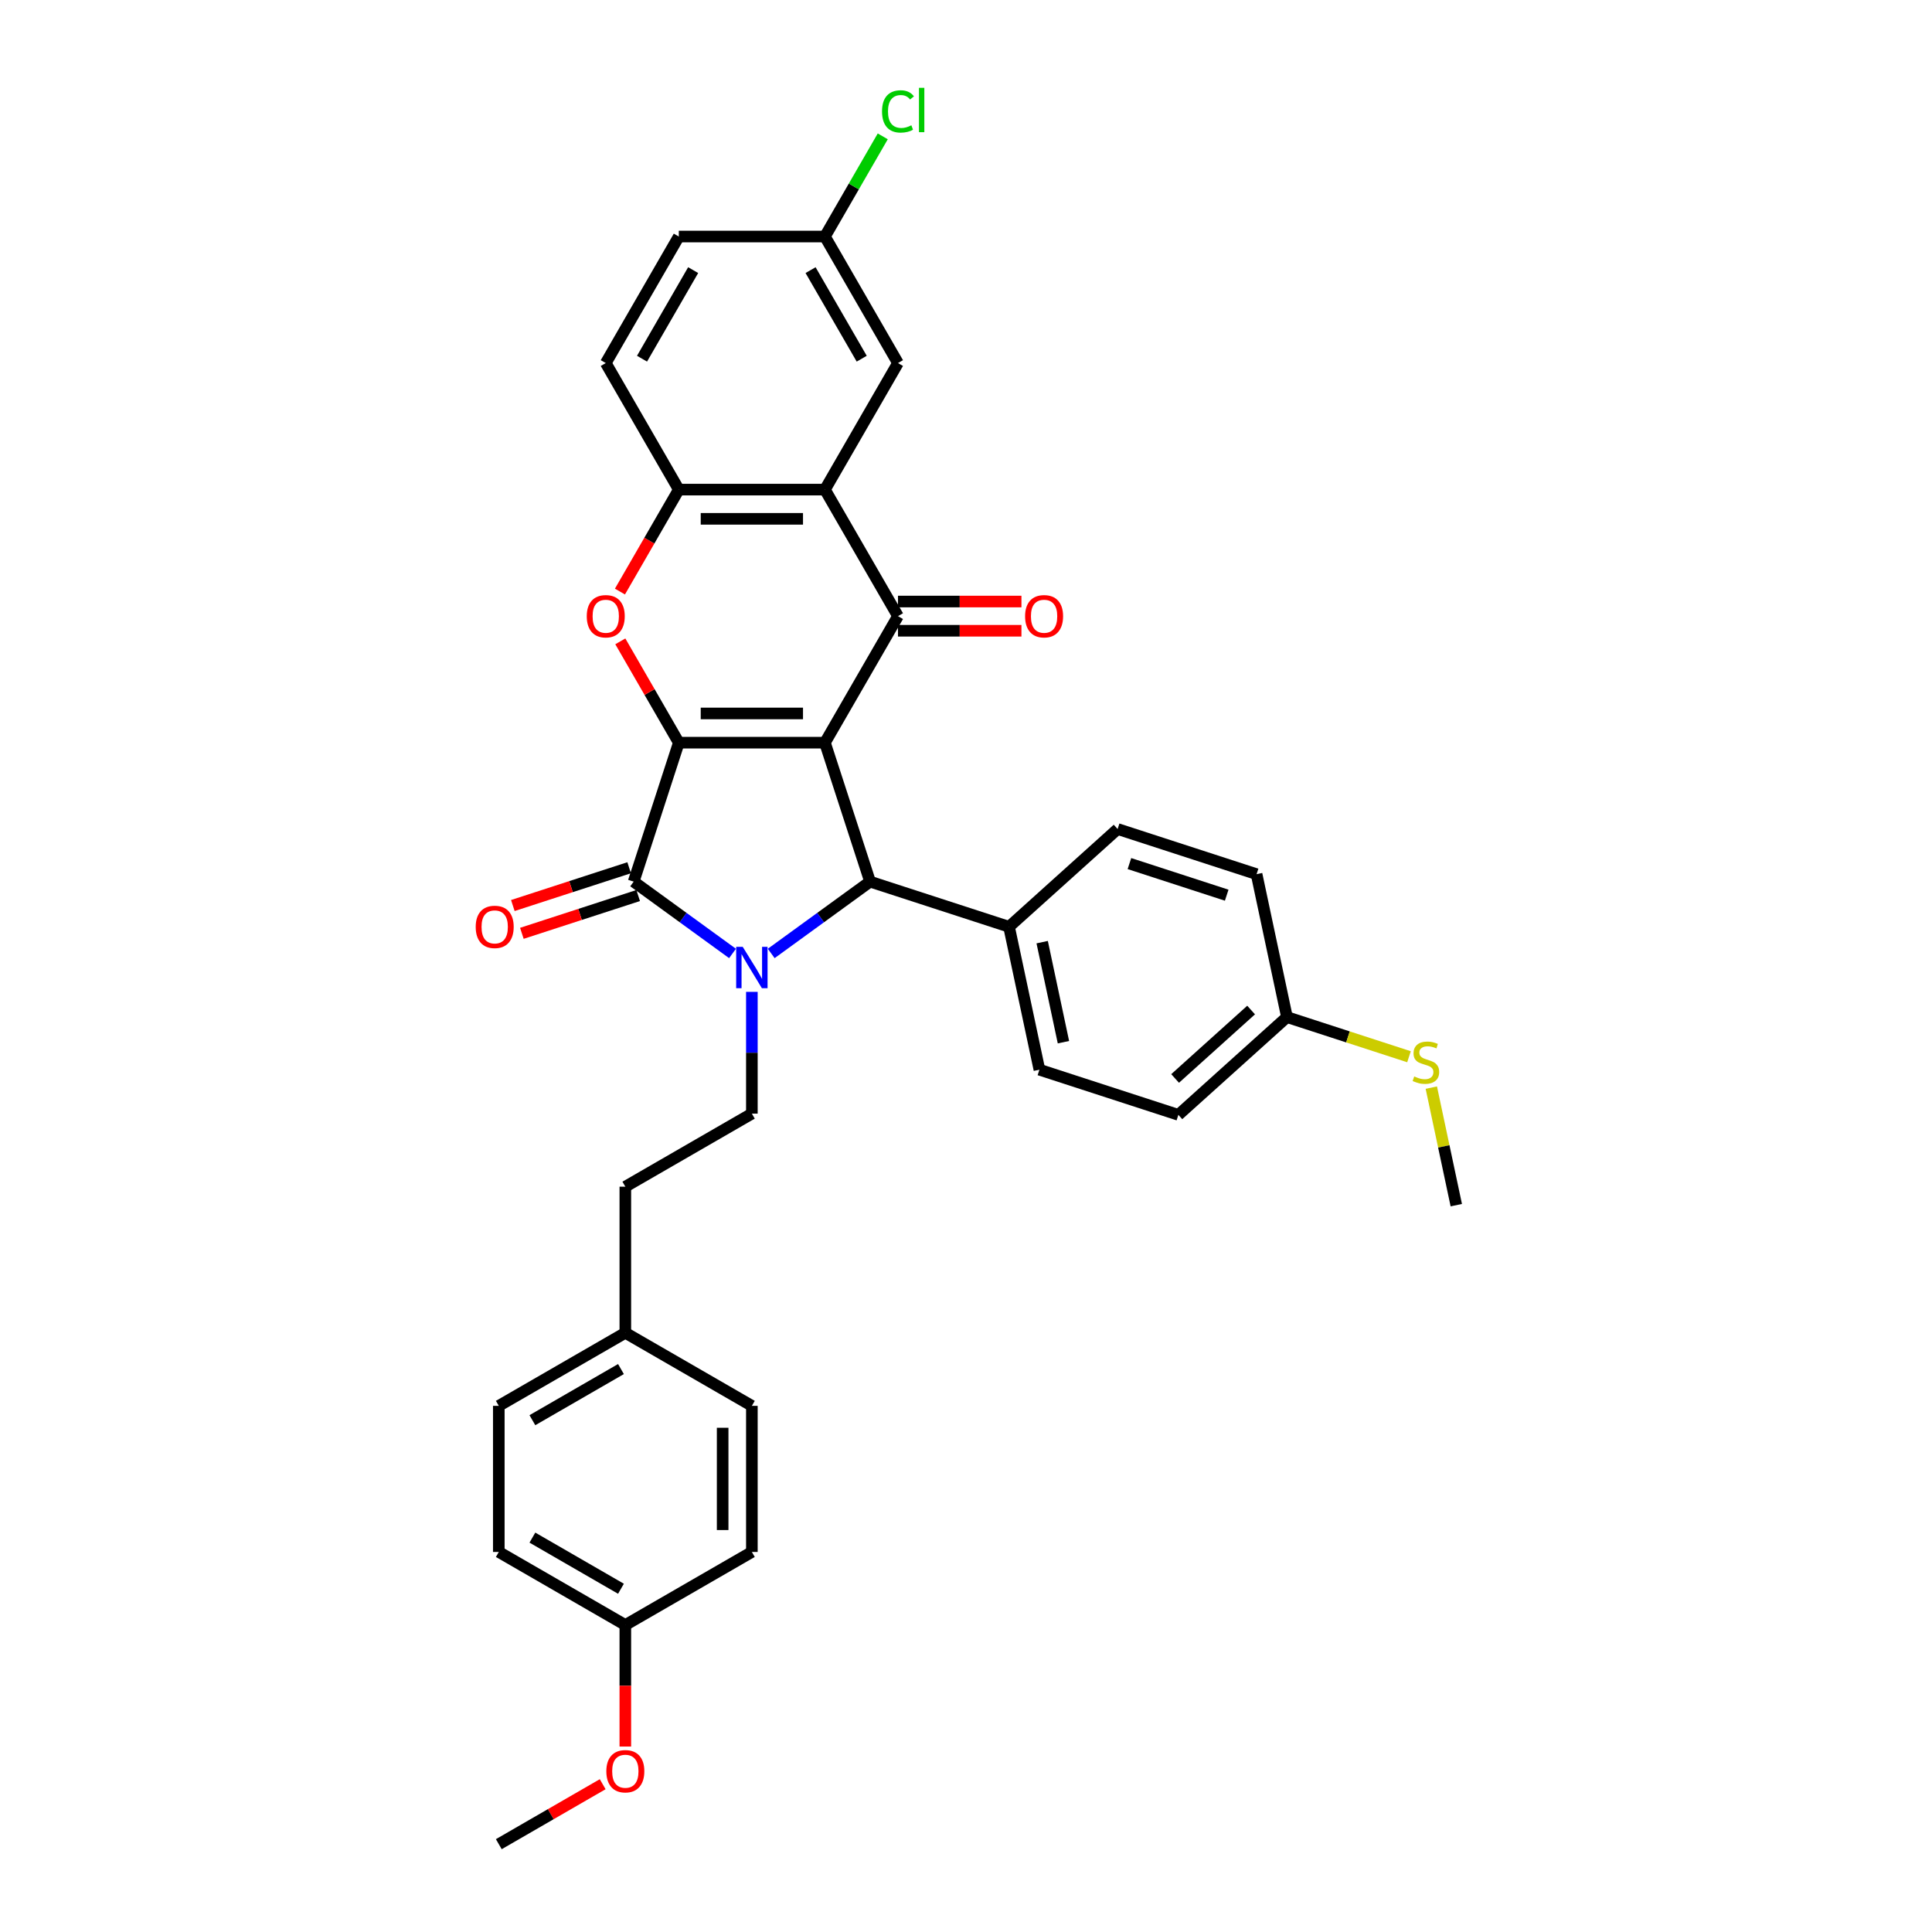 <?xml version='1.0' encoding='iso-8859-1'?>
<svg version='1.1' baseProfile='full'
              xmlns='http://www.w3.org/2000/svg'
                      xmlns:rdkit='http://www.rdkit.org/xml'
                      xmlns:xlink='http://www.w3.org/1999/xlink'
                  xml:space='preserve'
width='1000px' height='1000px' viewBox='0 0 1000 1000'>
<!-- END OF HEADER -->
<rect style='opacity:1.0;fill:#FFFFFF;stroke:none' width='1000' height='1000' x='0' y='0'> </rect>
<path class='bond-0' d='M 426.979,384.408 L 351.353,384.408' style='fill:none;fill-rule:evenodd;stroke:#000000;stroke-width:6px;stroke-linecap:butt;stroke-linejoin:miter;stroke-opacity:1' />
<path class='bond-0' d='M 415.635,369.282 L 362.697,369.282' style='fill:none;fill-rule:evenodd;stroke:#000000;stroke-width:6px;stroke-linecap:butt;stroke-linejoin:miter;stroke-opacity:1' />
<path class='bond-3' d='M 426.979,384.408 L 464.793,318.913' style='fill:none;fill-rule:evenodd;stroke:#000000;stroke-width:6px;stroke-linecap:butt;stroke-linejoin:miter;stroke-opacity:1' />
<path class='bond-4' d='M 426.979,384.408 L 450.349,456.333' style='fill:none;fill-rule:evenodd;stroke:#000000;stroke-width:6px;stroke-linecap:butt;stroke-linejoin:miter;stroke-opacity:1' />
<path class='bond-2' d='M 351.353,384.408 L 327.983,456.333' style='fill:none;fill-rule:evenodd;stroke:#000000;stroke-width:6px;stroke-linecap:butt;stroke-linejoin:miter;stroke-opacity:1' />
<path class='bond-5' d='M 351.353,384.408 L 336.214,358.187' style='fill:none;fill-rule:evenodd;stroke:#000000;stroke-width:6px;stroke-linecap:butt;stroke-linejoin:miter;stroke-opacity:1' />
<path class='bond-5' d='M 336.214,358.187 L 321.076,331.966' style='fill:none;fill-rule:evenodd;stroke:#FF0000;stroke-width:6px;stroke-linecap:butt;stroke-linejoin:miter;stroke-opacity:1' />
<path class='bond-1' d='M 399.179,493.51 L 424.764,474.922' style='fill:none;fill-rule:evenodd;stroke:#0000FF;stroke-width:6px;stroke-linecap:butt;stroke-linejoin:miter;stroke-opacity:1' />
<path class='bond-1' d='M 424.764,474.922 L 450.349,456.333' style='fill:none;fill-rule:evenodd;stroke:#000000;stroke-width:6px;stroke-linecap:butt;stroke-linejoin:miter;stroke-opacity:1' />
<path class='bond-8' d='M 389.166,513.385 L 389.166,544.898' style='fill:none;fill-rule:evenodd;stroke:#0000FF;stroke-width:6px;stroke-linecap:butt;stroke-linejoin:miter;stroke-opacity:1' />
<path class='bond-8' d='M 389.166,544.898 L 389.166,576.412' style='fill:none;fill-rule:evenodd;stroke:#000000;stroke-width:6px;stroke-linecap:butt;stroke-linejoin:miter;stroke-opacity:1' />
<path class='bond-33' d='M 379.153,493.51 L 353.568,474.922' style='fill:none;fill-rule:evenodd;stroke:#0000FF;stroke-width:6px;stroke-linecap:butt;stroke-linejoin:miter;stroke-opacity:1' />
<path class='bond-33' d='M 353.568,474.922 L 327.983,456.333' style='fill:none;fill-rule:evenodd;stroke:#000000;stroke-width:6px;stroke-linecap:butt;stroke-linejoin:miter;stroke-opacity:1' />
<path class='bond-10' d='M 325.646,449.141 L 295.544,458.921' style='fill:none;fill-rule:evenodd;stroke:#000000;stroke-width:6px;stroke-linecap:butt;stroke-linejoin:miter;stroke-opacity:1' />
<path class='bond-10' d='M 295.544,458.921 L 265.443,468.702' style='fill:none;fill-rule:evenodd;stroke:#FF0000;stroke-width:6px;stroke-linecap:butt;stroke-linejoin:miter;stroke-opacity:1' />
<path class='bond-10' d='M 330.32,463.526 L 300.218,473.306' style='fill:none;fill-rule:evenodd;stroke:#000000;stroke-width:6px;stroke-linecap:butt;stroke-linejoin:miter;stroke-opacity:1' />
<path class='bond-10' d='M 300.218,473.306 L 270.117,483.087' style='fill:none;fill-rule:evenodd;stroke:#FF0000;stroke-width:6px;stroke-linecap:butt;stroke-linejoin:miter;stroke-opacity:1' />
<path class='bond-6' d='M 464.793,318.913 L 426.979,253.419' style='fill:none;fill-rule:evenodd;stroke:#000000;stroke-width:6px;stroke-linecap:butt;stroke-linejoin:miter;stroke-opacity:1' />
<path class='bond-11' d='M 464.793,326.476 L 496.745,326.476' style='fill:none;fill-rule:evenodd;stroke:#000000;stroke-width:6px;stroke-linecap:butt;stroke-linejoin:miter;stroke-opacity:1' />
<path class='bond-11' d='M 496.745,326.476 L 528.697,326.476' style='fill:none;fill-rule:evenodd;stroke:#FF0000;stroke-width:6px;stroke-linecap:butt;stroke-linejoin:miter;stroke-opacity:1' />
<path class='bond-11' d='M 464.793,311.351 L 496.745,311.351' style='fill:none;fill-rule:evenodd;stroke:#000000;stroke-width:6px;stroke-linecap:butt;stroke-linejoin:miter;stroke-opacity:1' />
<path class='bond-11' d='M 496.745,311.351 L 528.697,311.351' style='fill:none;fill-rule:evenodd;stroke:#FF0000;stroke-width:6px;stroke-linecap:butt;stroke-linejoin:miter;stroke-opacity:1' />
<path class='bond-9' d='M 450.349,456.333 L 522.275,479.703' style='fill:none;fill-rule:evenodd;stroke:#000000;stroke-width:6px;stroke-linecap:butt;stroke-linejoin:miter;stroke-opacity:1' />
<path class='bond-34' d='M 320.883,306.193 L 336.118,279.806' style='fill:none;fill-rule:evenodd;stroke:#FF0000;stroke-width:6px;stroke-linecap:butt;stroke-linejoin:miter;stroke-opacity:1' />
<path class='bond-34' d='M 336.118,279.806 L 351.353,253.419' style='fill:none;fill-rule:evenodd;stroke:#000000;stroke-width:6px;stroke-linecap:butt;stroke-linejoin:miter;stroke-opacity:1' />
<path class='bond-7' d='M 426.979,253.419 L 351.353,253.419' style='fill:none;fill-rule:evenodd;stroke:#000000;stroke-width:6px;stroke-linecap:butt;stroke-linejoin:miter;stroke-opacity:1' />
<path class='bond-7' d='M 415.635,268.544 L 362.697,268.544' style='fill:none;fill-rule:evenodd;stroke:#000000;stroke-width:6px;stroke-linecap:butt;stroke-linejoin:miter;stroke-opacity:1' />
<path class='bond-12' d='M 426.979,253.419 L 464.793,187.924' style='fill:none;fill-rule:evenodd;stroke:#000000;stroke-width:6px;stroke-linecap:butt;stroke-linejoin:miter;stroke-opacity:1' />
<path class='bond-13' d='M 351.353,253.419 L 313.539,187.924' style='fill:none;fill-rule:evenodd;stroke:#000000;stroke-width:6px;stroke-linecap:butt;stroke-linejoin:miter;stroke-opacity:1' />
<path class='bond-17' d='M 389.166,576.412 L 323.671,614.225' style='fill:none;fill-rule:evenodd;stroke:#000000;stroke-width:6px;stroke-linecap:butt;stroke-linejoin:miter;stroke-opacity:1' />
<path class='bond-14' d='M 522.275,479.703 L 537.998,553.677' style='fill:none;fill-rule:evenodd;stroke:#000000;stroke-width:6px;stroke-linecap:butt;stroke-linejoin:miter;stroke-opacity:1' />
<path class='bond-14' d='M 539.428,487.654 L 550.434,539.436' style='fill:none;fill-rule:evenodd;stroke:#000000;stroke-width:6px;stroke-linecap:butt;stroke-linejoin:miter;stroke-opacity:1' />
<path class='bond-15' d='M 522.275,479.703 L 578.476,429.099' style='fill:none;fill-rule:evenodd;stroke:#000000;stroke-width:6px;stroke-linecap:butt;stroke-linejoin:miter;stroke-opacity:1' />
<path class='bond-16' d='M 464.793,187.924 L 426.979,122.429' style='fill:none;fill-rule:evenodd;stroke:#000000;stroke-width:6px;stroke-linecap:butt;stroke-linejoin:miter;stroke-opacity:1' />
<path class='bond-16' d='M 446.022,185.662 L 419.552,139.816' style='fill:none;fill-rule:evenodd;stroke:#000000;stroke-width:6px;stroke-linecap:butt;stroke-linejoin:miter;stroke-opacity:1' />
<path class='bond-36' d='M 313.539,187.924 L 351.353,122.429' style='fill:none;fill-rule:evenodd;stroke:#000000;stroke-width:6px;stroke-linecap:butt;stroke-linejoin:miter;stroke-opacity:1' />
<path class='bond-36' d='M 332.31,185.662 L 358.78,139.816' style='fill:none;fill-rule:evenodd;stroke:#000000;stroke-width:6px;stroke-linecap:butt;stroke-linejoin:miter;stroke-opacity:1' />
<path class='bond-24' d='M 537.998,553.677 L 609.923,577.047' style='fill:none;fill-rule:evenodd;stroke:#000000;stroke-width:6px;stroke-linecap:butt;stroke-linejoin:miter;stroke-opacity:1' />
<path class='bond-23' d='M 578.476,429.099 L 650.401,452.469' style='fill:none;fill-rule:evenodd;stroke:#000000;stroke-width:6px;stroke-linecap:butt;stroke-linejoin:miter;stroke-opacity:1' />
<path class='bond-23' d='M 584.591,446.989 L 634.939,463.348' style='fill:none;fill-rule:evenodd;stroke:#000000;stroke-width:6px;stroke-linecap:butt;stroke-linejoin:miter;stroke-opacity:1' />
<path class='bond-22' d='M 426.979,122.429 L 351.353,122.429' style='fill:none;fill-rule:evenodd;stroke:#000000;stroke-width:6px;stroke-linecap:butt;stroke-linejoin:miter;stroke-opacity:1' />
<path class='bond-25' d='M 426.979,122.429 L 441.948,96.504' style='fill:none;fill-rule:evenodd;stroke:#000000;stroke-width:6px;stroke-linecap:butt;stroke-linejoin:miter;stroke-opacity:1' />
<path class='bond-25' d='M 441.948,96.504 L 456.916,70.578' style='fill:none;fill-rule:evenodd;stroke:#00CC00;stroke-width:6px;stroke-linecap:butt;stroke-linejoin:miter;stroke-opacity:1' />
<path class='bond-19' d='M 323.671,614.225 L 323.671,689.852' style='fill:none;fill-rule:evenodd;stroke:#000000;stroke-width:6px;stroke-linecap:butt;stroke-linejoin:miter;stroke-opacity:1' />
<path class='bond-18' d='M 666.125,526.443 L 650.401,452.469' style='fill:none;fill-rule:evenodd;stroke:#000000;stroke-width:6px;stroke-linecap:butt;stroke-linejoin:miter;stroke-opacity:1' />
<path class='bond-20' d='M 666.125,526.443 L 697.709,536.705' style='fill:none;fill-rule:evenodd;stroke:#000000;stroke-width:6px;stroke-linecap:butt;stroke-linejoin:miter;stroke-opacity:1' />
<path class='bond-20' d='M 697.709,536.705 L 729.293,546.967' style='fill:none;fill-rule:evenodd;stroke:#CCCC00;stroke-width:6px;stroke-linecap:butt;stroke-linejoin:miter;stroke-opacity:1' />
<path class='bond-35' d='M 666.125,526.443 L 609.923,577.047' style='fill:none;fill-rule:evenodd;stroke:#000000;stroke-width:6px;stroke-linecap:butt;stroke-linejoin:miter;stroke-opacity:1' />
<path class='bond-35' d='M 647.574,522.793 L 608.233,558.216' style='fill:none;fill-rule:evenodd;stroke:#000000;stroke-width:6px;stroke-linecap:butt;stroke-linejoin:miter;stroke-opacity:1' />
<path class='bond-26' d='M 323.671,689.852 L 389.166,727.665' style='fill:none;fill-rule:evenodd;stroke:#000000;stroke-width:6px;stroke-linecap:butt;stroke-linejoin:miter;stroke-opacity:1' />
<path class='bond-27' d='M 323.671,689.852 L 258.177,727.665' style='fill:none;fill-rule:evenodd;stroke:#000000;stroke-width:6px;stroke-linecap:butt;stroke-linejoin:miter;stroke-opacity:1' />
<path class='bond-27' d='M 321.41,708.623 L 275.564,735.092' style='fill:none;fill-rule:evenodd;stroke:#000000;stroke-width:6px;stroke-linecap:butt;stroke-linejoin:miter;stroke-opacity:1' />
<path class='bond-31' d='M 740.844,562.957 L 747.309,593.372' style='fill:none;fill-rule:evenodd;stroke:#CCCC00;stroke-width:6px;stroke-linecap:butt;stroke-linejoin:miter;stroke-opacity:1' />
<path class='bond-31' d='M 747.309,593.372 L 753.774,623.787' style='fill:none;fill-rule:evenodd;stroke:#000000;stroke-width:6px;stroke-linecap:butt;stroke-linejoin:miter;stroke-opacity:1' />
<path class='bond-21' d='M 323.671,841.105 L 258.177,803.292' style='fill:none;fill-rule:evenodd;stroke:#000000;stroke-width:6px;stroke-linecap:butt;stroke-linejoin:miter;stroke-opacity:1' />
<path class='bond-21' d='M 321.41,822.334 L 275.564,795.865' style='fill:none;fill-rule:evenodd;stroke:#000000;stroke-width:6px;stroke-linecap:butt;stroke-linejoin:miter;stroke-opacity:1' />
<path class='bond-30' d='M 323.671,841.105 L 323.671,872.559' style='fill:none;fill-rule:evenodd;stroke:#000000;stroke-width:6px;stroke-linecap:butt;stroke-linejoin:miter;stroke-opacity:1' />
<path class='bond-30' d='M 323.671,872.559 L 323.671,904.012' style='fill:none;fill-rule:evenodd;stroke:#FF0000;stroke-width:6px;stroke-linecap:butt;stroke-linejoin:miter;stroke-opacity:1' />
<path class='bond-37' d='M 323.671,841.105 L 389.166,803.292' style='fill:none;fill-rule:evenodd;stroke:#000000;stroke-width:6px;stroke-linecap:butt;stroke-linejoin:miter;stroke-opacity:1' />
<path class='bond-29' d='M 389.166,727.665 L 389.166,803.292' style='fill:none;fill-rule:evenodd;stroke:#000000;stroke-width:6px;stroke-linecap:butt;stroke-linejoin:miter;stroke-opacity:1' />
<path class='bond-29' d='M 374.041,739.009 L 374.041,791.948' style='fill:none;fill-rule:evenodd;stroke:#000000;stroke-width:6px;stroke-linecap:butt;stroke-linejoin:miter;stroke-opacity:1' />
<path class='bond-28' d='M 258.177,727.665 L 258.177,803.292' style='fill:none;fill-rule:evenodd;stroke:#000000;stroke-width:6px;stroke-linecap:butt;stroke-linejoin:miter;stroke-opacity:1' />
<path class='bond-32' d='M 311.949,923.5 L 285.063,939.023' style='fill:none;fill-rule:evenodd;stroke:#FF0000;stroke-width:6px;stroke-linecap:butt;stroke-linejoin:miter;stroke-opacity:1' />
<path class='bond-32' d='M 285.063,939.023 L 258.177,954.545' style='fill:none;fill-rule:evenodd;stroke:#000000;stroke-width:6px;stroke-linecap:butt;stroke-linejoin:miter;stroke-opacity:1' />
<path  class='atom-2' d='M 384.432 490.077
L 391.45 501.421
Q 392.146 502.54, 393.265 504.567
Q 394.384 506.593, 394.445 506.714
L 394.445 490.077
L 397.288 490.077
L 397.288 511.494
L 394.354 511.494
L 386.822 499.091
Q 385.944 497.639, 385.007 495.975
Q 384.099 494.312, 383.827 493.797
L 383.827 511.494
L 381.044 511.494
L 381.044 490.077
L 384.432 490.077
' fill='#0000FF'/>
<path  class='atom-6' d='M 303.708 318.974
Q 303.708 313.831, 306.249 310.957
Q 308.79 308.083, 313.539 308.083
Q 318.289 308.083, 320.83 310.957
Q 323.371 313.831, 323.371 318.974
Q 323.371 324.177, 320.799 327.141
Q 318.228 330.076, 313.539 330.076
Q 308.82 330.076, 306.249 327.141
Q 303.708 324.207, 303.708 318.974
M 313.539 327.656
Q 316.806 327.656, 318.561 325.478
Q 320.346 323.269, 320.346 318.974
Q 320.346 314.769, 318.561 312.651
Q 316.806 310.504, 313.539 310.504
Q 310.272 310.504, 308.487 312.621
Q 306.733 314.739, 306.733 318.974
Q 306.733 323.3, 308.487 325.478
Q 310.272 327.656, 313.539 327.656
' fill='#FF0000'/>
<path  class='atom-11' d='M 246.226 479.764
Q 246.226 474.621, 248.767 471.747
Q 251.308 468.873, 256.057 468.873
Q 260.807 468.873, 263.348 471.747
Q 265.889 474.621, 265.889 479.764
Q 265.889 484.967, 263.318 487.931
Q 260.746 490.866, 256.057 490.866
Q 251.338 490.866, 248.767 487.931
Q 246.226 484.997, 246.226 479.764
M 256.057 488.445
Q 259.325 488.445, 261.079 486.267
Q 262.864 484.059, 262.864 479.764
Q 262.864 475.559, 261.079 473.441
Q 259.325 471.293, 256.057 471.293
Q 252.79 471.293, 251.006 473.411
Q 249.251 475.528, 249.251 479.764
Q 249.251 484.089, 251.006 486.267
Q 252.79 488.445, 256.057 488.445
' fill='#FF0000'/>
<path  class='atom-12' d='M 530.588 318.974
Q 530.588 313.831, 533.129 310.957
Q 535.67 308.083, 540.419 308.083
Q 545.169 308.083, 547.71 310.957
Q 550.251 313.831, 550.251 318.974
Q 550.251 324.177, 547.68 327.141
Q 545.108 330.076, 540.419 330.076
Q 535.7 330.076, 533.129 327.141
Q 530.588 324.207, 530.588 318.974
M 540.419 327.656
Q 543.686 327.656, 545.441 325.478
Q 547.226 323.269, 547.226 318.974
Q 547.226 314.769, 545.441 312.651
Q 543.686 310.504, 540.419 310.504
Q 537.152 310.504, 535.368 312.621
Q 533.613 314.739, 533.613 318.974
Q 533.613 323.3, 535.368 325.478
Q 537.152 327.656, 540.419 327.656
' fill='#FF0000'/>
<path  class='atom-21' d='M 732 557.164
Q 732.242 557.254, 733.24 557.678
Q 734.239 558.101, 735.328 558.374
Q 736.447 558.616, 737.536 558.616
Q 739.563 558.616, 740.743 557.648
Q 741.922 556.649, 741.922 554.925
Q 741.922 553.745, 741.317 553.019
Q 740.743 552.293, 739.835 551.9
Q 738.928 551.507, 737.415 551.053
Q 735.509 550.478, 734.36 549.934
Q 733.24 549.389, 732.424 548.24
Q 731.637 547.09, 731.637 545.154
Q 731.637 542.462, 733.452 540.798
Q 735.297 539.134, 738.928 539.134
Q 741.408 539.134, 744.221 540.314
L 743.526 542.643
Q 740.954 541.585, 739.018 541.585
Q 736.931 541.585, 735.782 542.462
Q 734.632 543.309, 734.662 544.791
Q 734.662 545.941, 735.237 546.636
Q 735.842 547.332, 736.689 547.726
Q 737.566 548.119, 739.018 548.573
Q 740.954 549.178, 742.104 549.783
Q 743.253 550.388, 744.07 551.628
Q 744.917 552.838, 744.917 554.925
Q 744.917 557.89, 742.921 559.493
Q 740.954 561.066, 737.657 561.066
Q 735.751 561.066, 734.299 560.643
Q 732.877 560.249, 731.183 559.554
L 732 557.164
' fill='#CCCC00'/>
<path  class='atom-26' d='M 456.534 57.676
Q 456.534 52.352, 459.015 49.569
Q 461.526 46.755, 466.275 46.755
Q 470.692 46.755, 473.051 49.871
L 471.055 51.505
Q 469.33 49.236, 466.275 49.236
Q 463.038 49.236, 461.314 51.414
Q 459.62 53.562, 459.62 57.676
Q 459.62 61.911, 461.374 64.089
Q 463.159 66.267, 466.608 66.267
Q 468.967 66.267, 471.72 64.845
L 472.567 67.114
Q 471.448 67.84, 469.754 68.264
Q 468.06 68.687, 466.184 68.687
Q 461.526 68.687, 459.015 65.844
Q 456.534 63, 456.534 57.676
' fill='#00CC00'/>
<path  class='atom-26' d='M 475.653 45.455
L 478.436 45.455
L 478.436 68.415
L 475.653 68.415
L 475.653 45.455
' fill='#00CC00'/>
<path  class='atom-31' d='M 313.84 916.793
Q 313.84 911.65, 316.381 908.776
Q 318.922 905.902, 323.671 905.902
Q 328.421 905.902, 330.962 908.776
Q 333.503 911.65, 333.503 916.793
Q 333.503 921.996, 330.932 924.96
Q 328.36 927.895, 323.671 927.895
Q 318.952 927.895, 316.381 924.96
Q 313.84 922.026, 313.84 916.793
M 323.671 925.475
Q 326.938 925.475, 328.693 923.297
Q 330.478 921.088, 330.478 916.793
Q 330.478 912.588, 328.693 910.47
Q 326.938 908.322, 323.671 908.322
Q 320.404 908.322, 318.62 910.44
Q 316.865 912.558, 316.865 916.793
Q 316.865 921.118, 318.62 923.297
Q 320.404 925.475, 323.671 925.475
' fill='#FF0000'/>
</svg>
